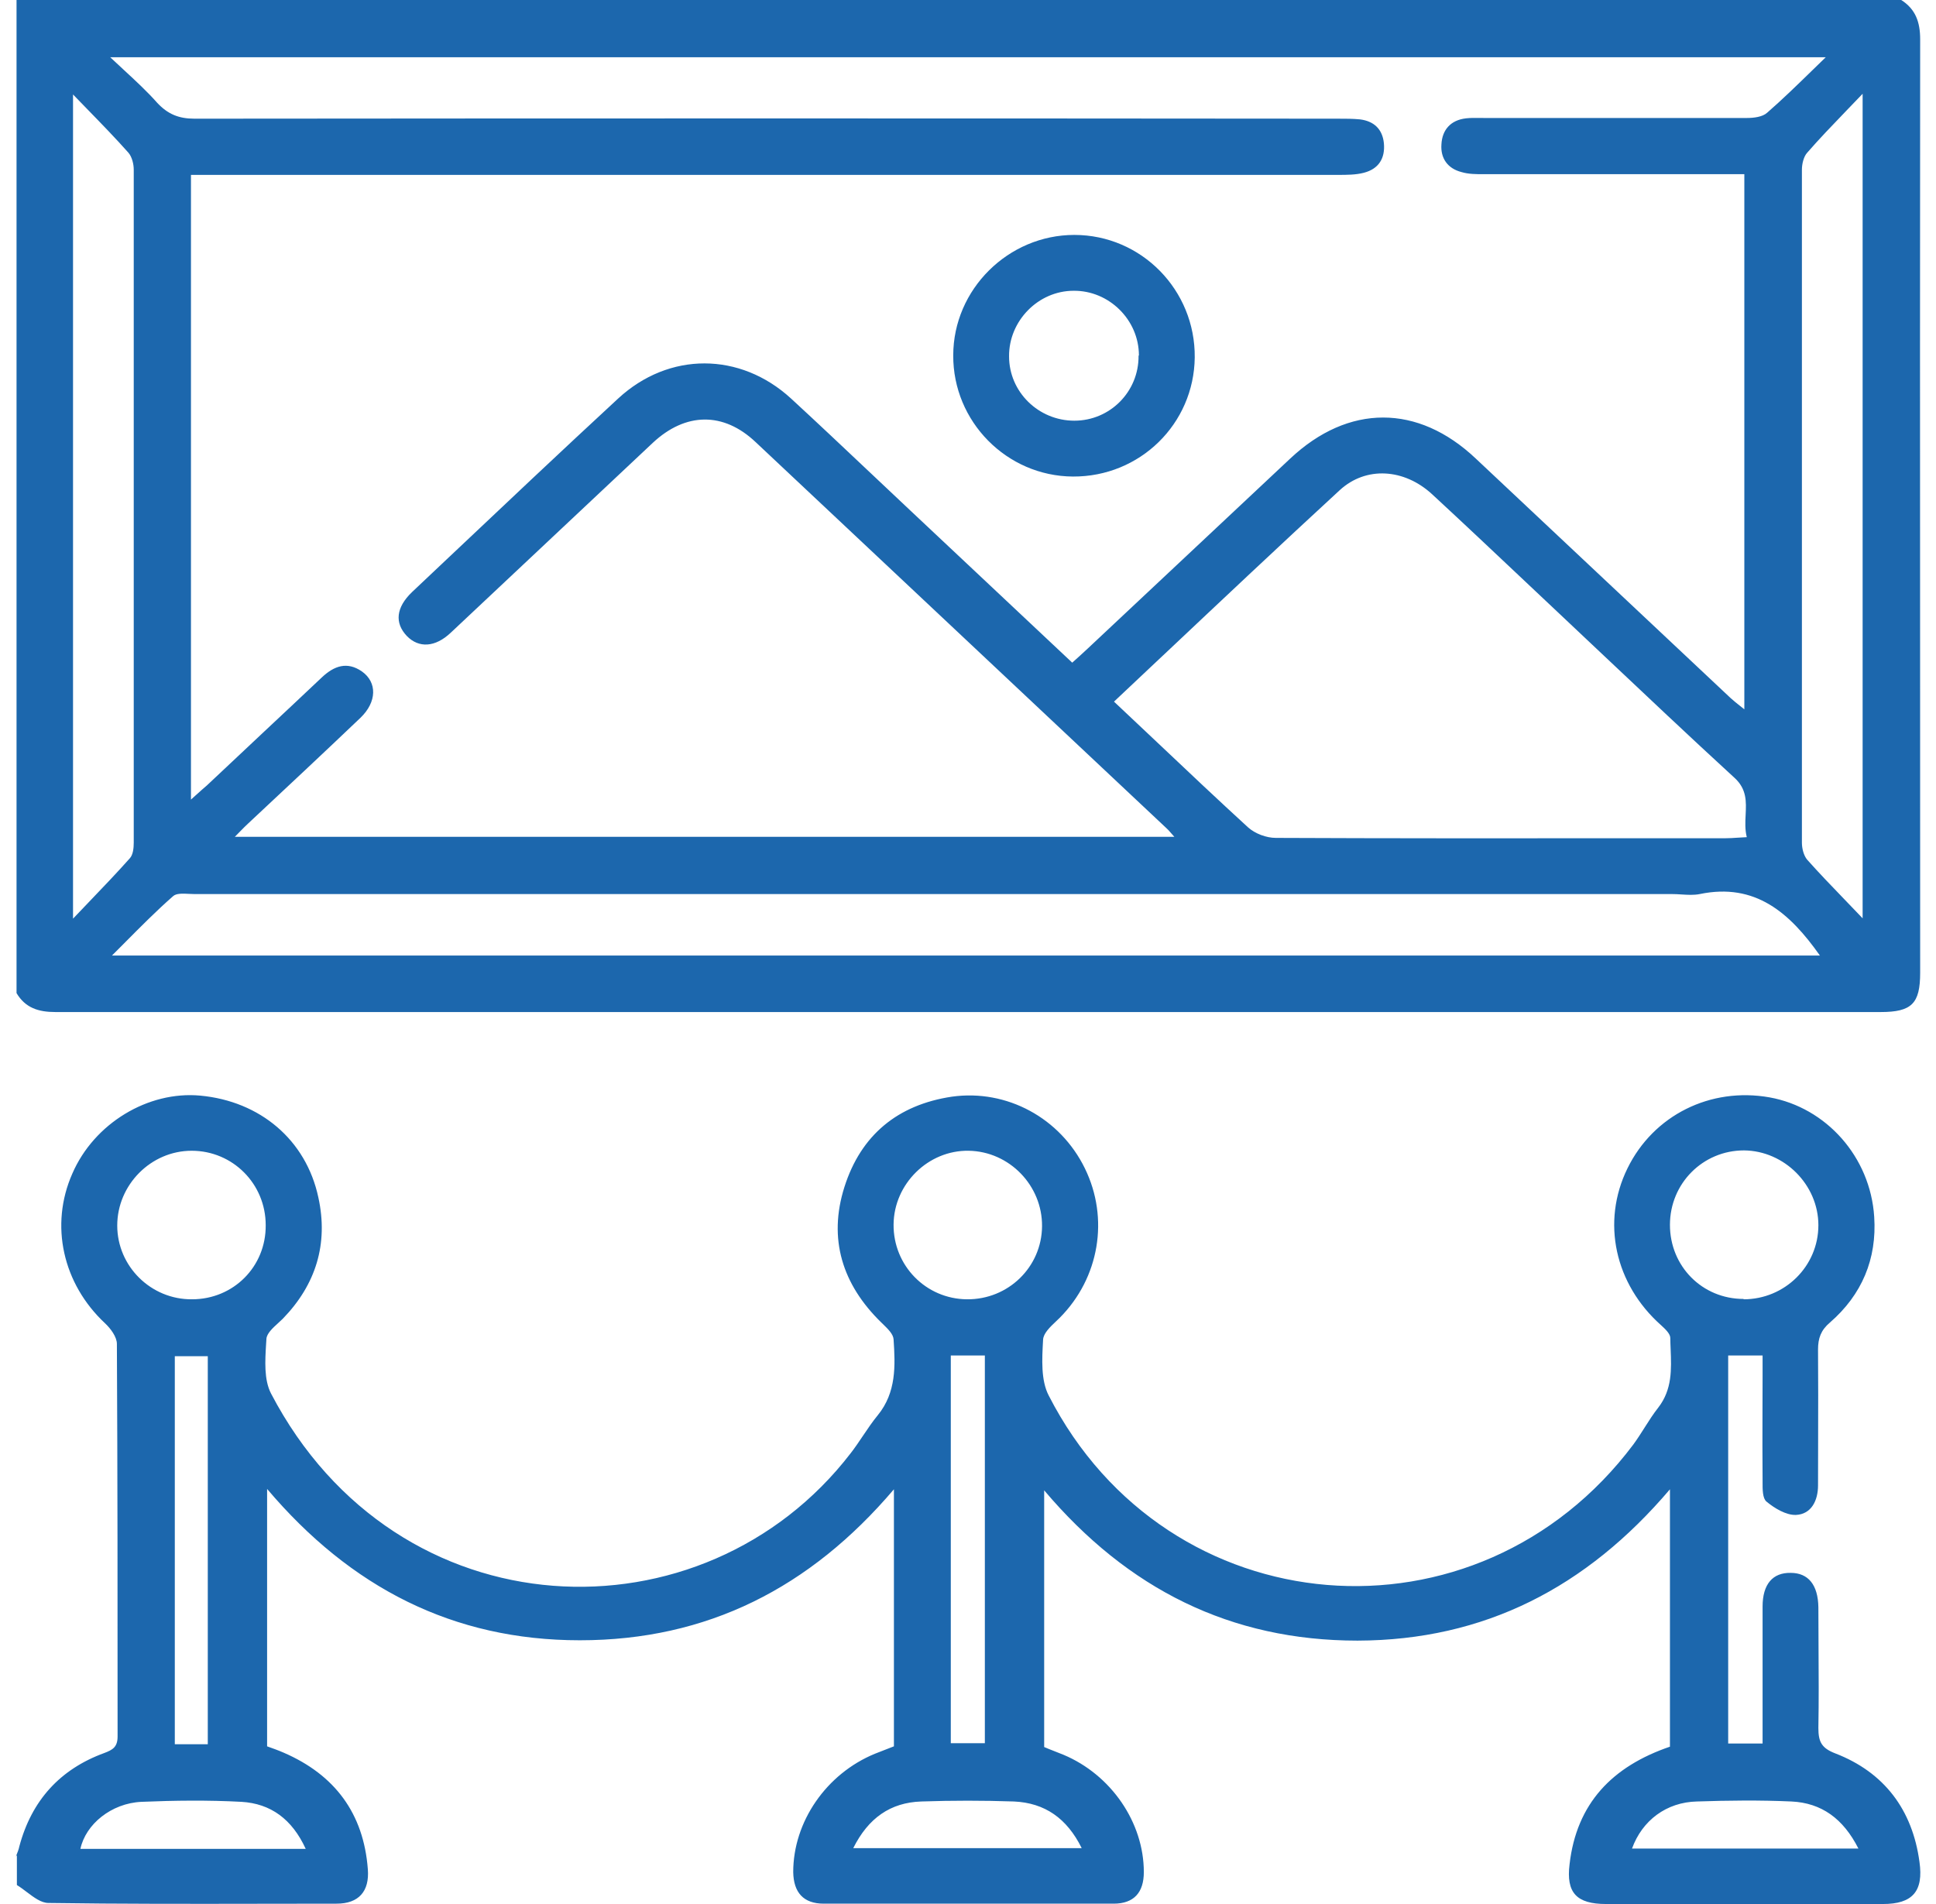 <svg width="61" height="60" viewBox="0 0 61 60" fill="none" xmlns="http://www.w3.org/2000/svg">
<path fill-rule="evenodd" clip-rule="evenodd" d="M59.904 0C60.357 0.288 60.501 0.697 60.501 1.239C60.494 7.773 60.496 14.307 60.499 20.841V20.848C60.5 24.117 60.501 27.385 60.501 30.653C60.501 31.627 60.236 31.892 59.252 31.892H1.748C1.206 31.892 0.797 31.759 0.521 31.295V0H59.904ZM57.526 1.804H3.473C3.62 1.942 3.76 2.072 3.895 2.197L3.895 2.197C4.292 2.564 4.642 2.888 4.955 3.242C5.287 3.596 5.63 3.74 6.127 3.74C18.137 3.729 30.146 3.729 42.155 3.74C42.388 3.74 42.631 3.74 42.852 3.762C43.294 3.818 43.56 4.072 43.604 4.515C43.648 4.991 43.438 5.323 42.974 5.444C42.719 5.511 42.432 5.511 42.166 5.511H6.724H6.017V25.197C6.077 25.143 6.132 25.093 6.183 25.047L6.184 25.047C6.31 24.933 6.412 24.841 6.514 24.755C7.117 24.185 7.722 23.618 8.328 23.05C8.933 22.483 9.539 21.916 10.141 21.346C10.528 20.981 10.938 20.837 11.402 21.158C11.889 21.501 11.877 22.121 11.358 22.619C10.186 23.737 9.002 24.843 7.819 25.95C7.734 26.028 7.658 26.106 7.568 26.198L7.568 26.198C7.518 26.25 7.463 26.307 7.399 26.37H37.002C36.957 26.321 36.922 26.28 36.89 26.244L36.89 26.244L36.89 26.244C36.837 26.182 36.797 26.136 36.748 26.094C34.591 24.068 32.434 22.04 30.278 20.012C28.122 17.985 25.966 15.957 23.809 13.932C22.792 12.969 21.598 12.992 20.569 13.954C19.508 14.95 18.449 15.946 17.39 16.942L17.389 16.943C16.331 17.939 15.272 18.934 14.211 19.93C13.713 20.406 13.193 20.428 12.818 20.041C12.43 19.631 12.475 19.144 12.983 18.657C13.35 18.312 13.716 17.966 14.082 17.619C15.873 15.927 17.666 14.232 19.475 12.56C21.078 11.077 23.323 11.088 24.926 12.56C25.763 13.331 26.594 14.116 27.424 14.9L27.424 14.901L27.425 14.901C27.846 15.298 28.266 15.695 28.686 16.09C29.483 16.84 30.279 17.588 31.078 18.338L31.078 18.338C31.976 19.181 32.877 20.027 33.784 20.882C33.972 20.716 34.127 20.572 34.282 20.428L34.282 20.428L40.651 14.452C42.487 12.726 44.677 12.726 46.501 14.452C47.84 15.708 49.178 16.967 50.516 18.226C51.854 19.485 53.192 20.743 54.53 21.999C54.613 22.075 54.702 22.146 54.807 22.23L54.808 22.23C54.855 22.268 54.906 22.309 54.961 22.353V5.489H54.297H46.745C46.512 5.489 46.269 5.489 46.048 5.422C45.617 5.312 45.384 4.991 45.417 4.548C45.44 4.094 45.705 3.785 46.192 3.729C46.333 3.713 46.48 3.715 46.628 3.717C46.678 3.717 46.728 3.718 46.778 3.718H55.038C55.26 3.718 55.536 3.685 55.68 3.552C56.159 3.135 56.617 2.689 57.133 2.186C57.26 2.062 57.391 1.935 57.526 1.804ZM36.45 23.383L36.45 23.384L36.451 23.384C37.415 24.296 38.364 25.194 39.324 26.072C39.546 26.271 39.899 26.404 40.198 26.404C43.739 26.42 47.281 26.418 50.822 26.416L50.832 26.416C52.009 26.415 53.187 26.415 54.364 26.415C54.489 26.415 54.611 26.407 54.745 26.398L54.745 26.398L54.745 26.398C54.836 26.392 54.932 26.386 55.038 26.381C54.979 26.143 54.99 25.907 55.002 25.676C55.022 25.262 55.041 24.866 54.651 24.511C53.248 23.223 51.857 21.91 50.469 20.599L50.469 20.599L50.467 20.597C49.996 20.152 49.526 19.709 49.056 19.266C48.726 18.956 48.397 18.645 48.067 18.334L48.063 18.33L48.062 18.329C47.088 17.41 46.112 16.489 45.13 15.581C44.245 14.762 43.04 14.685 42.211 15.448C40.352 17.16 38.515 18.892 36.644 20.656L36.642 20.657C36.131 21.139 35.617 21.623 35.1 22.11C35.555 22.537 36.004 22.962 36.45 23.383ZM53.556 28.174C55.31 27.81 56.393 28.766 57.342 30.111H3.528C3.655 29.984 3.779 29.859 3.901 29.737L3.901 29.737C4.437 29.197 4.93 28.7 5.453 28.241C5.554 28.147 5.76 28.158 5.955 28.168L5.955 28.168C6.014 28.171 6.073 28.174 6.127 28.174H52.683C52.778 28.174 52.876 28.18 52.974 28.186C53.172 28.199 53.372 28.211 53.556 28.174ZM2.301 28.949V2.977C2.446 3.127 2.586 3.271 2.722 3.411L2.722 3.411C3.205 3.907 3.636 4.35 4.048 4.814C4.159 4.947 4.214 5.168 4.214 5.345V26.558C4.214 26.724 4.192 26.935 4.092 27.045C3.68 27.508 3.249 27.958 2.769 28.459L2.769 28.459C2.618 28.617 2.462 28.779 2.301 28.949ZM58.688 28.938V2.955C58.508 3.143 58.336 3.322 58.169 3.495L58.169 3.495L58.169 3.495C57.722 3.96 57.319 4.378 56.94 4.814C56.83 4.935 56.775 5.168 56.775 5.345V26.558C56.775 26.735 56.83 26.957 56.94 27.09C57.308 27.504 57.692 27.902 58.11 28.336L58.111 28.337C58.296 28.528 58.488 28.727 58.688 28.938ZM0.498 58.506L0.518 58.459L0.518 58.459C0.555 58.366 0.59 58.28 0.609 58.185C0.996 56.736 1.892 55.751 3.285 55.242C3.551 55.142 3.705 55.053 3.705 54.721V54.721C3.705 50.594 3.705 46.477 3.683 42.35C3.683 42.128 3.484 41.863 3.307 41.697C1.98 40.457 1.56 38.609 2.279 36.983C2.964 35.4 4.667 34.371 6.315 34.526C8.195 34.703 9.644 35.92 10.031 37.735C10.351 39.196 9.953 40.48 8.914 41.553C8.869 41.598 8.819 41.643 8.768 41.69C8.591 41.851 8.403 42.023 8.394 42.195C8.393 42.218 8.391 42.242 8.39 42.265C8.388 42.291 8.387 42.317 8.385 42.343C8.352 42.882 8.315 43.475 8.538 43.91C12.519 51.535 22.173 51.822 26.806 45.791C26.941 45.617 27.064 45.433 27.188 45.249C27.338 45.026 27.488 44.803 27.658 44.596C28.244 43.877 28.211 43.036 28.155 42.206C28.146 42.043 27.978 41.88 27.833 41.738L27.833 41.738C27.811 41.717 27.789 41.695 27.768 41.675C26.541 40.48 26.087 39.041 26.607 37.403C27.127 35.765 28.288 34.814 29.991 34.559C31.727 34.316 33.408 35.234 34.182 36.817C34.956 38.399 34.636 40.269 33.397 41.52C33.36 41.557 33.319 41.596 33.278 41.635C33.086 41.816 32.875 42.017 32.866 42.217L32.864 42.249V42.249C32.832 42.829 32.794 43.498 33.043 43.976C36.781 51.28 46.545 52.077 51.467 45.515C51.591 45.345 51.705 45.166 51.818 44.988L51.818 44.987C51.956 44.77 52.094 44.553 52.252 44.353C52.69 43.784 52.664 43.152 52.639 42.517C52.634 42.399 52.629 42.28 52.628 42.162C52.628 42.029 52.462 41.874 52.34 41.763C50.88 40.468 50.449 38.51 51.279 36.817C52.097 35.146 53.888 34.249 55.757 34.581C57.538 34.902 58.931 36.452 59.053 38.344C59.141 39.672 58.666 40.8 57.659 41.675C57.372 41.918 57.283 42.173 57.283 42.527C57.291 43.478 57.288 44.429 57.286 45.381V45.382C57.284 45.858 57.283 46.334 57.283 46.809C57.283 47.285 57.073 47.717 56.587 47.739C56.277 47.75 55.912 47.529 55.658 47.318C55.534 47.215 55.535 46.931 55.536 46.704L55.536 46.654C55.529 45.924 55.531 45.194 55.533 44.464V44.463C55.535 44.098 55.536 43.733 55.536 43.368V42.715H54.452V54.943H55.536V53.504V50.627C55.536 49.919 55.857 49.554 56.421 49.565C56.974 49.565 57.283 49.941 57.294 50.649C57.294 51.074 57.297 51.498 57.299 51.922V51.923V51.923C57.304 52.77 57.309 53.615 57.294 54.456C57.294 54.888 57.394 55.087 57.825 55.253C59.373 55.85 60.258 57.034 60.479 58.672C60.612 59.602 60.258 60 59.329 60H50.604C49.675 60 49.343 59.646 49.454 58.749C49.675 56.824 50.803 55.662 52.617 55.042V46.931C49.985 50.029 46.767 51.689 42.775 51.7C38.772 51.7 35.531 50.074 32.9 46.964V55.053C32.993 55.094 33.098 55.135 33.208 55.178C33.307 55.216 33.408 55.255 33.508 55.297C35.012 55.928 36.04 57.433 36.04 58.993C36.04 59.635 35.73 59.989 35.089 59.989H25.955C25.313 59.989 25.004 59.635 24.993 58.993C24.993 57.41 26.032 55.895 27.569 55.264L28.166 55.031V46.931C25.523 50.041 22.283 51.689 18.269 51.689C14.277 51.689 11.048 50.029 8.416 46.92V55.031L8.44 55.04L8.44 55.04C8.59 55.093 8.768 55.157 8.936 55.23C10.55 55.928 11.457 57.145 11.59 58.904C11.645 59.602 11.302 59.989 10.606 59.989C9.848 59.989 9.091 59.99 8.334 59.992H8.333C6.064 59.996 3.799 60 1.527 59.967C1.299 59.967 1.071 59.794 0.843 59.622C0.739 59.543 0.635 59.465 0.532 59.402V58.462L0.498 58.506ZM8.372 38.609C8.372 37.304 7.332 36.263 6.039 36.263C4.756 36.263 3.694 37.337 3.694 38.62C3.694 39.904 4.756 40.955 6.05 40.944C7.355 40.944 8.383 39.915 8.372 38.609ZM30.467 40.944C31.771 40.955 32.822 39.926 32.833 38.643C32.844 37.359 31.805 36.285 30.522 36.263C29.25 36.241 28.166 37.304 28.155 38.587C28.144 39.882 29.173 40.933 30.467 40.944ZM54.939 40.944C56.233 40.944 57.294 39.904 57.294 38.609C57.294 37.337 56.222 36.263 54.95 36.252C53.656 36.252 52.617 37.292 52.617 38.598C52.617 39.904 53.634 40.933 54.939 40.933V40.944ZM29.958 42.715V54.932H31.031V42.715H29.958ZM6.547 54.965V42.737H5.508V54.965H6.547ZM26.895 58.24H34.083C33.618 57.3 32.922 56.813 31.948 56.769C30.975 56.736 30.002 56.736 29.029 56.769C28.056 56.802 27.359 57.289 26.884 58.24H26.895ZM9.633 58.263C9.201 57.322 8.527 56.835 7.609 56.78C6.558 56.724 5.508 56.736 4.457 56.78C3.506 56.824 2.699 57.488 2.533 58.263H9.622H9.633ZM58.555 58.252C58.079 57.311 57.394 56.813 56.443 56.769C55.447 56.724 54.452 56.736 53.468 56.769C52.506 56.791 51.743 57.366 51.422 58.252H58.555ZM30.035 11.199C30.024 13.279 31.716 15.005 33.806 15.017C35.918 15.028 37.621 13.357 37.644 11.265C37.666 9.141 35.963 7.403 33.85 7.403C31.771 7.403 30.035 9.118 30.035 11.199ZM33.828 9.163C34.945 9.152 35.885 10.081 35.885 11.199L35.874 11.21C35.885 12.339 34.978 13.257 33.85 13.257C32.722 13.257 31.794 12.35 31.794 11.232C31.783 10.114 32.712 9.163 33.828 9.163Z" fill="#1C67AD"/>
</svg>
